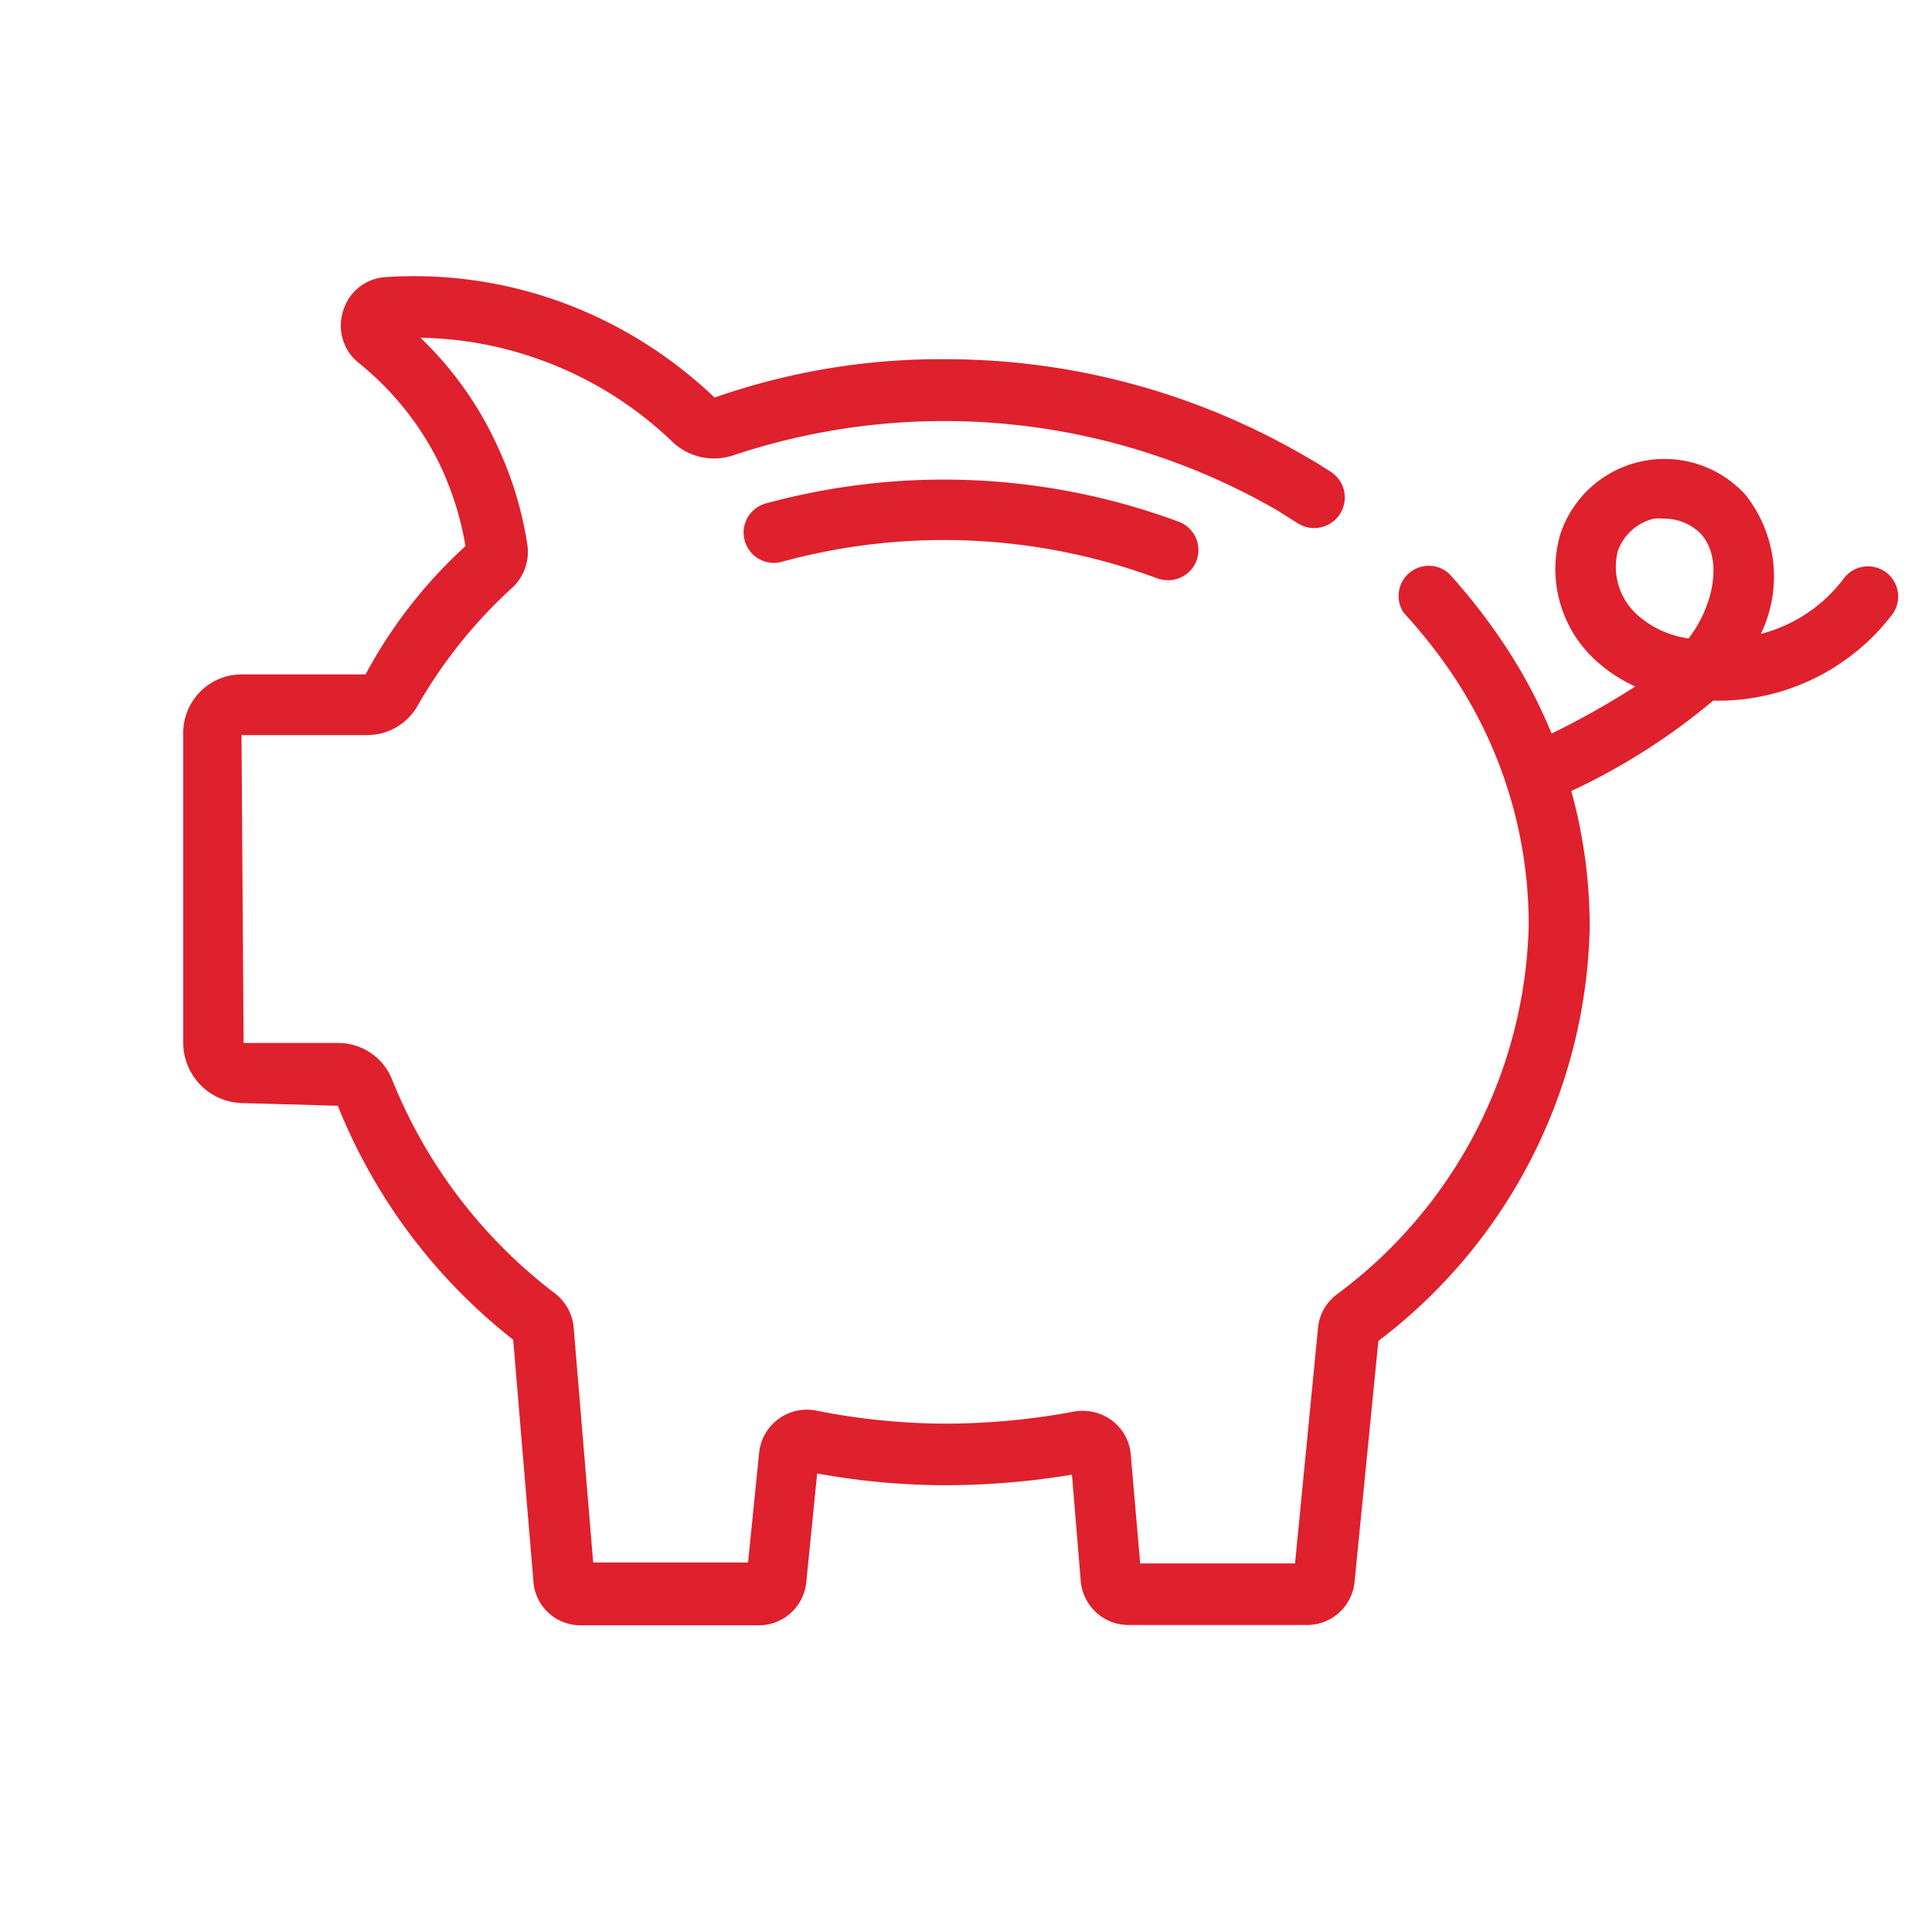 <svg id="Artwork" xmlns="http://www.w3.org/2000/svg" viewBox="0 0 64 64"><defs><style>.cls-1{fill:#df202d;}</style></defs><path class="cls-1" d="M50.87,26.65a1,1,0,0,1-.91-.58,1,1,0,0,1,.49-1.33,27,27,0,0,0,3.72-2A5,5,0,0,1,53,22a4.1,4.1,0,0,1-1.31-4.31,3.63,3.63,0,0,1,6.13-1.3A4.36,4.36,0,0,1,58.33,21a5,5,0,0,0,2.75-1.84,1,1,0,1,1,1.56,1.25,7.26,7.26,0,0,1-5.55,2.8l-.34,0a21.29,21.29,0,0,1-5.46,3.33A1.06,1.06,0,0,1,50.87,26.65Zm4.24-9.47a1.63,1.63,0,0,0-.31,0,1.67,1.67,0,0,0-1.21,1.08,2.14,2.14,0,0,0,.72,2.17,3.21,3.21,0,0,0,1.63.72c.07-.1.14-.19.2-.29.64-1,.91-2.39.2-3.18A1.72,1.72,0,0,0,55.11,17.18Z"/><path class="cls-1" d="M38.69,19.22a1,1,0,0,1-.35-.06,20.33,20.33,0,0,0-12.44-.55,1,1,0,0,1-1.23-.7,1,1,0,0,1,.69-1.23,22.39,22.39,0,0,1,13.68.6,1,1,0,0,1-.35,1.94Z"/><path class="cls-1" d="M43.27,53.83h0l-5.91,0a1.59,1.59,0,0,1-1.56-1.47l-.29-3.51a25.81,25.81,0,0,1-4.3.35,23.89,23.89,0,0,1-4.14-.39l-.36,3.59a1.58,1.58,0,0,1-1.57,1.44h0l-5.91,0a1.56,1.56,0,0,1-1.56-1.46l-.67-8a18.67,18.67,0,0,1-5.81-7.75L8,36.54a2,2,0,0,1-1.93-2V24.34a1.94,1.94,0,0,1,1.92-2h4.12a15.91,15.91,0,0,1,3.31-4.25,10.44,10.44,0,0,0-.77-2.53,9.84,9.84,0,0,0-2.77-3.54,1.58,1.58,0,0,1-.51-1.73,1.56,1.56,0,0,1,1.39-1.11,14.29,14.29,0,0,1,5.84.83,14.62,14.62,0,0,1,5.07,3.16,22.68,22.68,0,0,1,7.78-1.27,23.64,23.64,0,0,1,11.85,3.25c.27.15.52.31.77.47A1,1,0,0,1,43,17.34l-.7-.44a22.06,22.06,0,0,0-18-1.82,2,2,0,0,1-2-.42,12.34,12.34,0,0,0-4.37-2.73,12.14,12.14,0,0,0-4-.74,11.69,11.69,0,0,1,2.54,3.57,12,12,0,0,1,1,3.29A1.62,1.62,0,0,1,17,19.44a16.08,16.08,0,0,0-3.15,3.91,1.92,1.92,0,0,1-1.68,1H8l.07,10.2,3.17,0A1.92,1.92,0,0,1,13,35.79a16.72,16.72,0,0,0,5.31,7A1.62,1.62,0,0,1,19,43.93l.65,7.83,5.13,0,.37-3.66A1.59,1.59,0,0,1,27,46.72a22.24,22.24,0,0,0,4.23.44,23.31,23.31,0,0,0,4.35-.4,1.62,1.62,0,0,1,1.26.3,1.57,1.57,0,0,1,.62,1.15l.31,3.58,5.13,0L43.66,44a1.56,1.56,0,0,1,.61-1.11,15.68,15.68,0,0,0,6.37-12.21,14.85,14.85,0,0,0-2.46-8.24A17.08,17.08,0,0,0,46.5,20.3,1,1,0,0,1,48,19a19.46,19.46,0,0,1,1.87,2.41,16.83,16.83,0,0,1,2.79,9.35,17.65,17.65,0,0,1-7,13.66l-.79,8A1.58,1.58,0,0,1,43.27,53.83Zm-.42-1.64h0Zm-18.14,0Zm13.08,0Zm-18.15,0Zm15.82-3.75Zm-8.36,0Z"/></svg>
